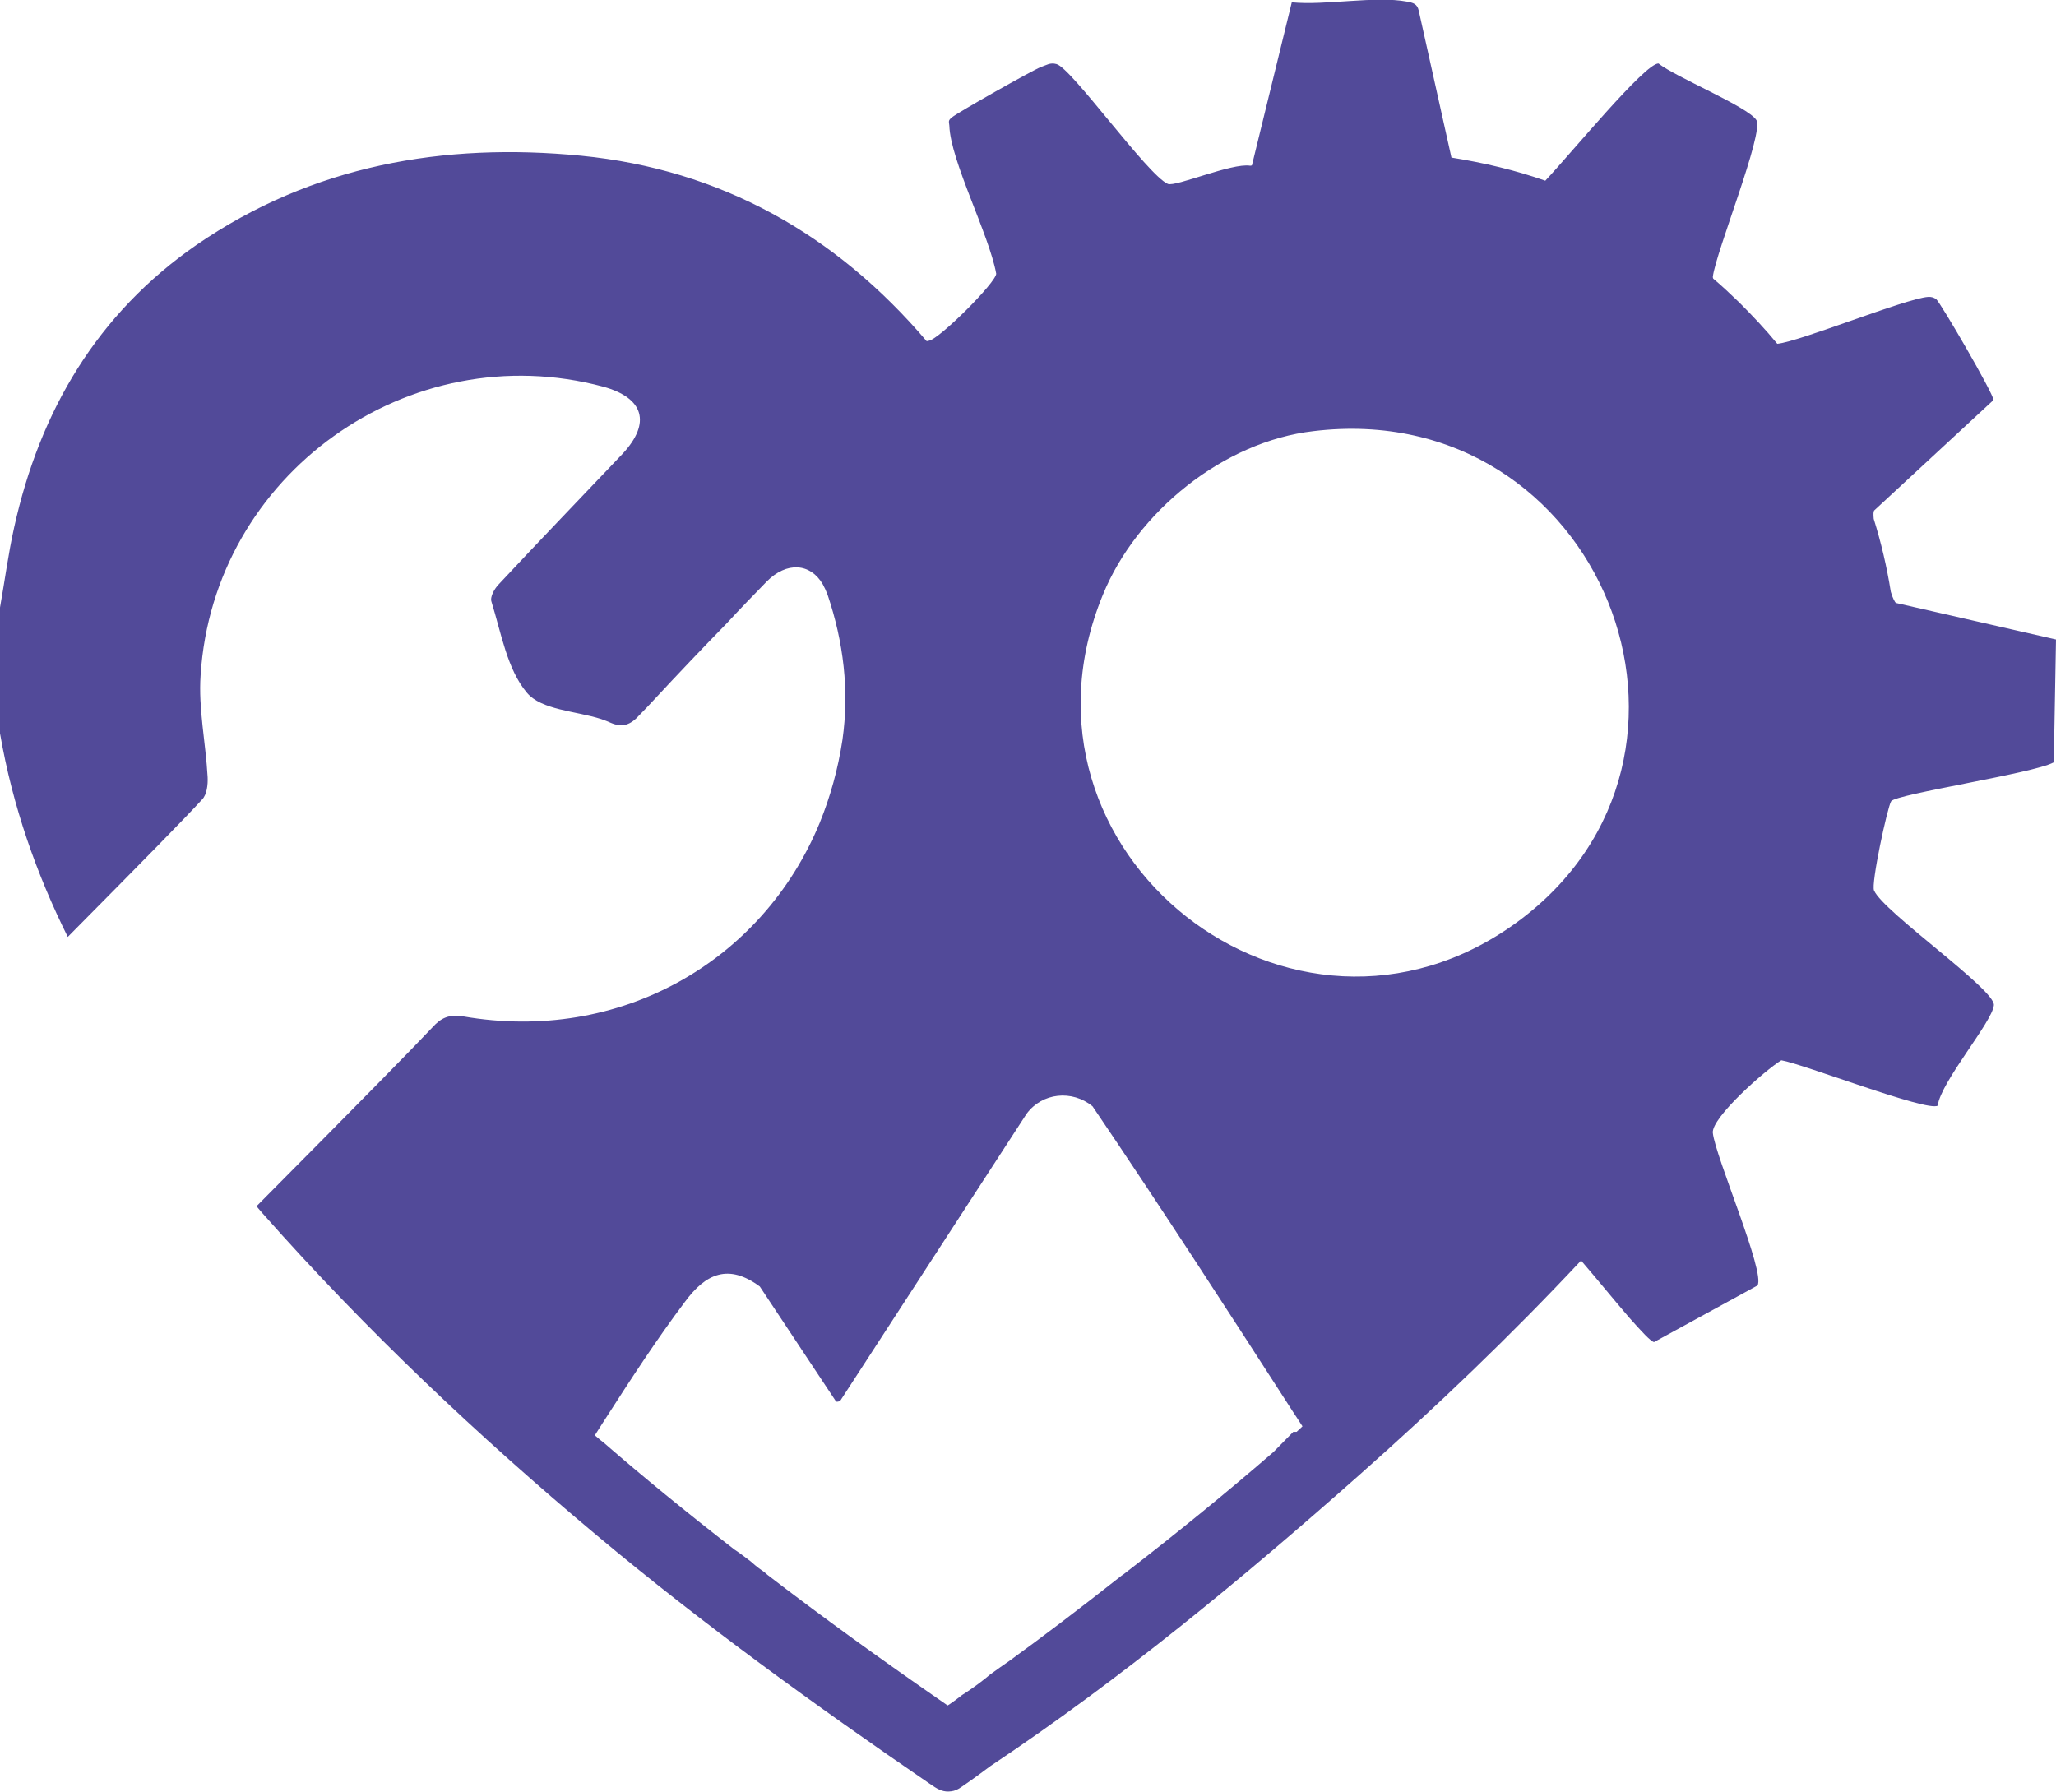 <svg xmlns="http://www.w3.org/2000/svg" version="1.1" xmlns:xlink="http://www.w3.org/1999/xlink" xmlns:svgjs="http://svgjs.dev/svgjs" width="167.15" height="145.67"><svg id="SvgjsSvg1001" data-name="Calque 2" xmlns="http://www.w3.org/2000/svg" viewBox="0 0 167.15 145.67">
	<path style="fill: #524a99" d="M166.97,62.01l.18-10.02-13.01-2.97c-.09-.06-.27-.39-.42-.91-.33-2.06-.79-4.02-1.39-5.93-.03-.33-.03-.58.03-.67l9.71-8.99c0-.51-4.3-7.9-4.66-8.2q-.3-.21-.67-.18c-1.88.15-10.41,3.63-12.25,3.81-.94-1.15-2-2.27-3.09-3.36-.7-.67-1.39-1.33-2.12-1.94-.03-.06-.03-.12-.03-.15.24-2,4.18-11.71,3.54-12.74-.7-1.09-6.6-3.51-7.96-4.6-1.12,0-7.11,7.32-9.2,9.53-2.42-.85-4.96-1.45-7.63-1.88l-2.66-11.95c-.12-.54-.45-.64-.97-.73-2.57-.48-6.6.33-9.35.06l-3.24,13.25c-.06.03-.09.03-.15.03-1.48-.24-6.08,1.75-6.69,1.48-1.66-.73-7.84-9.44-9.05-9.74-.51-.15-.82.09-1.27.24-.7.27-6.75,3.69-7.23,4.09-.33.27-.24.33-.21.67.09,2.87,3.24,8.87,3.81,12.04,0,.7-4.66,5.36-5.48,5.45-.06.03-.12.03-.18.03-7.38-8.68-16.73-13.95-28.08-15.07-11.17-1.09-21.85.76-31.29,7.26C7.9,25.51,3.24,33.41,1.15,42.88c-.48,2.15-.76,4.33-1.15,6.51v10.23c1.03,5.96,2.97,11.44,5.51,16.55,6.42-6.48,9.44-9.56,10.92-11.17.39-.39.48-1.21.45-1.82-.15-2.78-.76-5.57-.57-8.29,1.03-16.34,16.95-27.69,32.74-23.45,3.3.91,3.9,2.94,1.57,5.45-3.36,3.54-6.72,7.02-10.05,10.59-.36.36-.76,1.06-.61,1.45.79,2.54,1.27,5.48,2.87,7.38,1.18,1.42,3.96,1.48,6.05,2.15.24.09.51.18.76.3.97.42,1.63.18,2.36-.64.39-.39.79-.82,1.18-1.24,1.94-2.09,3.9-4.15,5.9-6.2,1.06-1.15,2.15-2.27,3.24-3.39,1.63-1.66,3.57-1.51,4.57.21.15.27.27.54.39.85,1.3,3.84,1.78,7.81,1.21,11.8-.36,2.39-1,4.66-1.85,6.75-4.66,11.29-16.25,17.94-28.99,15.73-1.15-.18-1.79.12-2.48.88-1.69,1.79-5.6,5.78-14.31,14.55.15.21.33.39.51.61,8.34,9.43,17.54,18.12,27.19,26.19,8.62,7.21,17.74,13.8,27,20.14.09.06.18.12.27.18.48.33.91.54,1.51.45.27-.03.55-.15.88-.39.79-.54,1.54-1.09,2.3-1.66,10.56-7.04,20.53-15.28,30.02-23.69,6.25-5.54,12.29-11.31,18-17.41,1.3,1.51,2.78,3.33,3.93,4.66,1,1.12,1.72,1.91,2,1.97l8.41-4.6c.67-1.03-3.42-10.44-3.63-12.41-.12-1.24,4.3-5.14,5.57-5.9,1.79.3,11.86,4.21,12.71,3.69.27-1.97,4.45-6.81,4.57-8.17.12-1.27-8.96-7.56-9.74-9.32-.27-.51,1.09-6.81,1.39-7.26.39-.58,11.59-2.27,13.19-3.15ZM91.23,128.06c-3.69,2.91-6.57,5.08-9.2,6.99-.45.3-.91.64-1.54,1.09-.64.54-1.27,1-1.94,1.45l-.33.21c-.33.27-.67.51-1.03.76l-.15.09c-5.39-3.72-10.2-7.2-14.65-10.62l-.24-.21c-.3-.21-.61-.42-1.12-.88-.51-.39-1-.76-1.33-.97-3.9-3.03-7.38-5.87-10.65-8.71l-.27-.21c-.15-.12-.27-.24-.42-.36.27-.42.51-.82.79-1.24,2.12-3.3,4.24-6.57,6.54-9.62,1.69-2.3,3.54-3.12,6.08-1.24l6.2,9.35c.12.06.36-.03.42-.18l15.07-23.21c1.27-1.72,3.69-1.97,5.36-.61,5.54,8.17,10.92,16.49,16.28,24.81.27.39.51.79.79,1.21-.15.15-.33.3-.48.45h-.27l-1.6,1.63c-3.81,3.3-7.93,6.66-12.29,10.02ZM123.31,74.99c-18.19,13.25-42.27-5.66-33.65-26.63,2.75-6.75,9.8-12.47,17.13-13.31,23.33-2.81,34.98,26.45,16.52,39.94Z"></path>
</svg><style>@media (prefers-color-scheme: light) { :root { filter: none; } }
@media (prefers-color-scheme: dark) { :root { filter: none; } }
</style></svg>